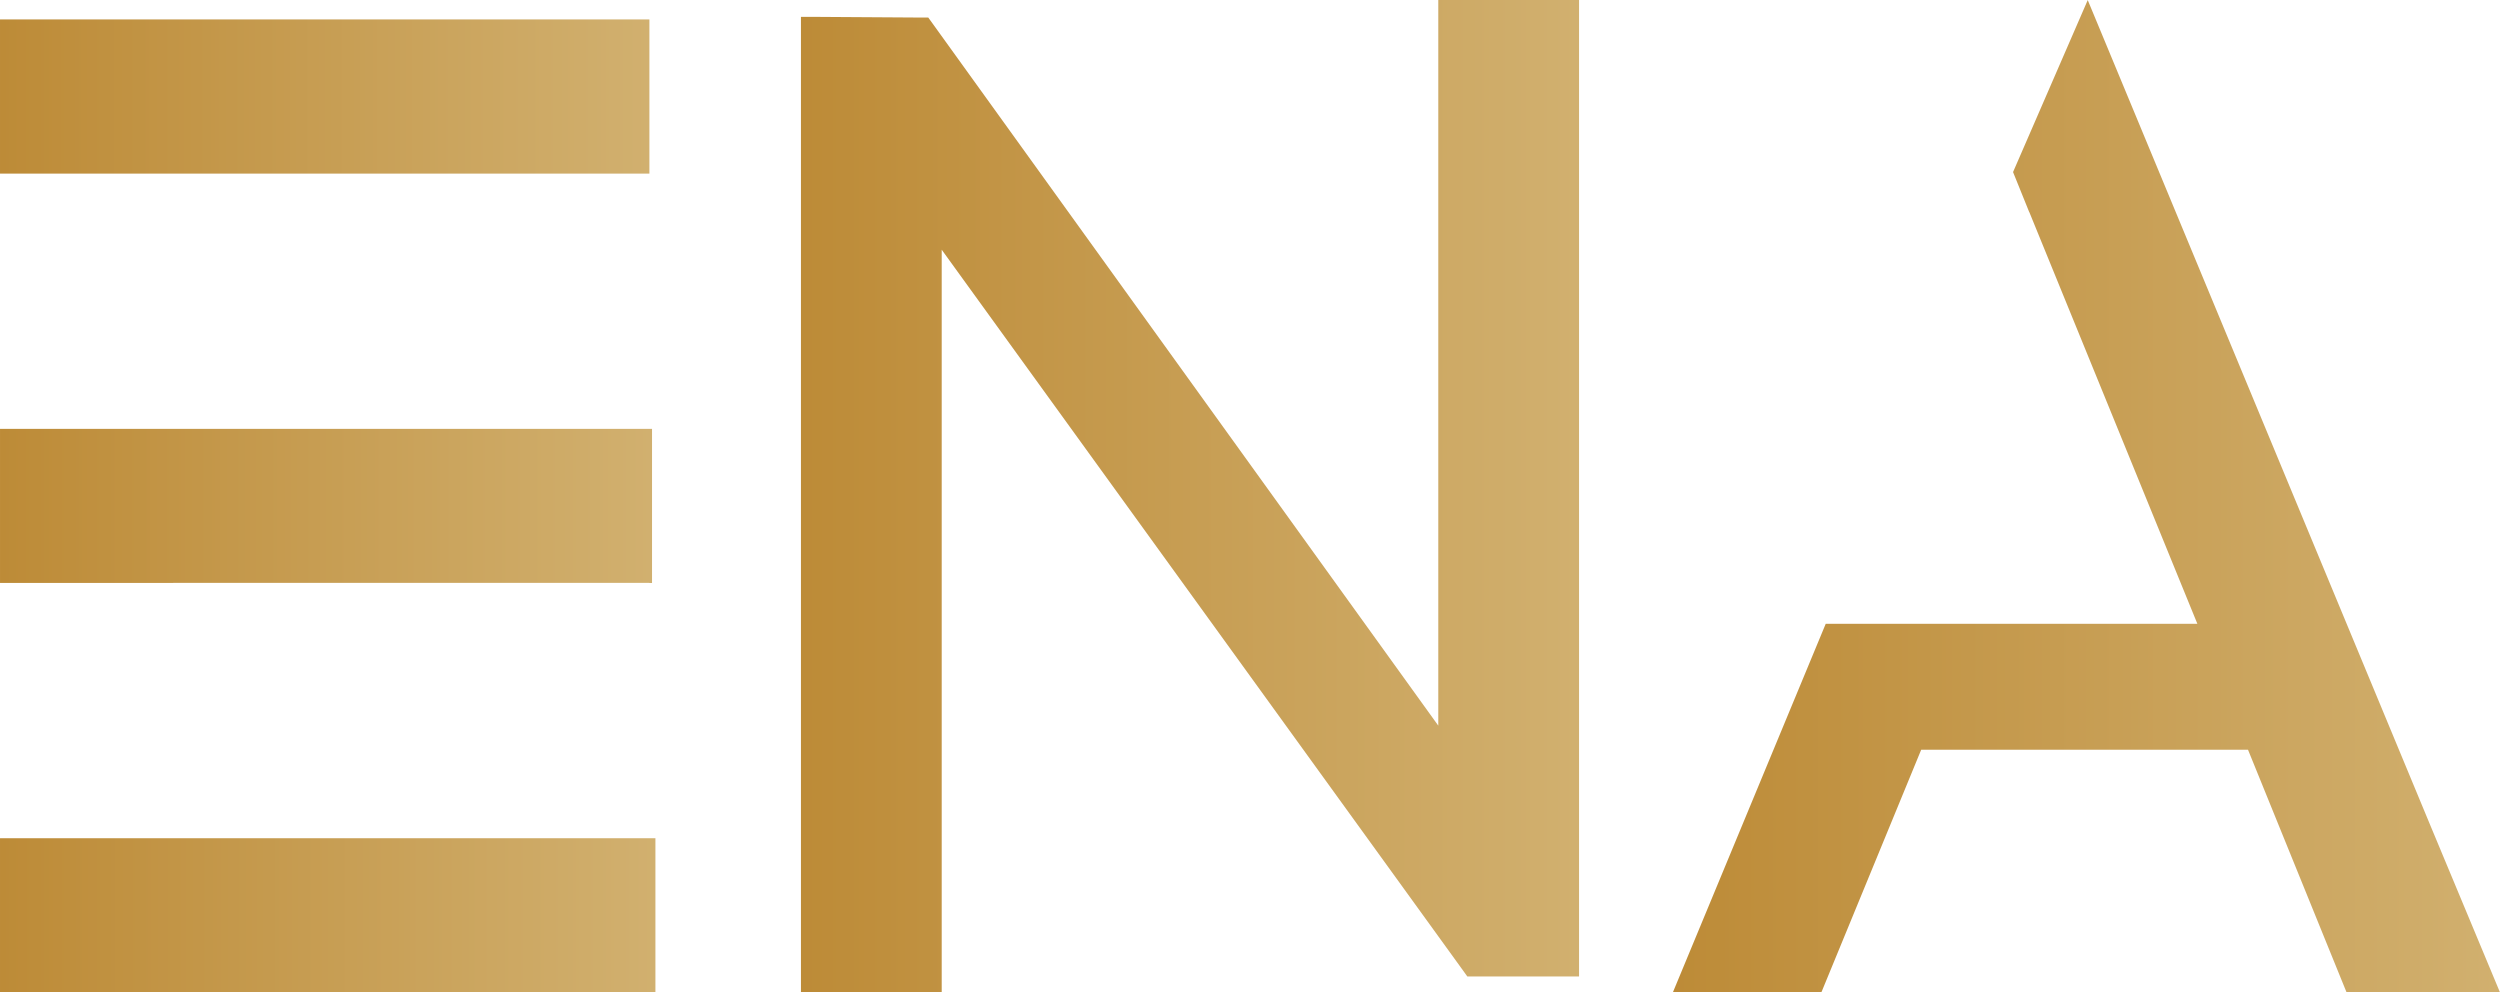 <?xml version="1.0" encoding="UTF-8"?>
<svg id="Calque_1" data-name="Calque 1" xmlns="http://www.w3.org/2000/svg" width="38.995mm" height="15.481mm" xmlns:xlink="http://www.w3.org/1999/xlink" viewBox="0 0 110.536 43.883">
  <defs>
    <style>
      .cls-1 {
        fill: url(#Dégradé_sans_nom_246);
      }

      .cls-2 {
        fill: url(#Dégradé_sans_nom_246-2);
      }

      .cls-3 {
        fill: url(#Dégradé_sans_nom_246-4);
      }

      .cls-4 {
        fill: url(#Dégradé_sans_nom_246-3);
      }

      .cls-5 {
        fill: url(#Dégradé_sans_nom_246-5);
      }
    </style>
    <linearGradient id="Dégradé_sans_nom_246" data-name="Dégradé sans nom 246" x1="0" y1="22.369" x2="28.829" y2="22.369" gradientUnits="userSpaceOnUse">
      <stop offset="0" stop-color="#bd8b37"/>
      <stop offset="1" stop-color="#d1b06f"/>
    </linearGradient>
    <linearGradient id="Dégradé_sans_nom_246-2" data-name="Dégradé sans nom 246" x1="0" y1="40.471" x2="28.979" y2="40.471" xlink:href="#Dégradé_sans_nom_246"/>
    <linearGradient id="Dégradé_sans_nom_246-3" data-name="Dégradé sans nom 246" x1="0" y1="4.267" x2="28.713" y2="4.267" xlink:href="#Dégradé_sans_nom_246"/>
    <linearGradient id="Dégradé_sans_nom_246-4" data-name="Dégradé sans nom 246" x1="35.413" y1="21.941" x2="69.817" y2="21.941" xlink:href="#Dégradé_sans_nom_246"/>
    <linearGradient id="Dégradé_sans_nom_246-5" data-name="Dégradé sans nom 246" x1="73.964" y1="21.941" x2="110.536" y2="21.941" xlink:href="#Dégradé_sans_nom_246"/>
  </defs>
  <g>
    <polygon class="cls-1" points="28.713 25.777 28.713 25.772 0 25.773 0 18.961 6.013 18.961 28.164 18.961 28.713 18.961 28.829 18.961 28.829 19.839 28.829 24.899 28.829 25.777 28.713 25.777"/>
    <polygon class="cls-2" points="28.314 37.062 6.013 37.062 0 37.062 0 43.07 0 43.879 .665 43.879 28.314 43.879 28.979 43.879 28.979 43.07 28.979 37.871 28.979 37.062 28.713 37.062 28.314 37.062"/>
    <polygon class="cls-4" points="6.013 7.676 28.048 7.676 28.713 7.676 28.713 6.866 28.713 1.668 28.713 .859 28.048 .859 .665 .859 0 .859 0 1.668 0 7.676 6.013 7.676"/>
  </g>
  <polygon class="cls-3" points="64.257 -.052 63.593 -.052 63.593 .673 63.593 32.084 41.243 1.053 41.043 .776 40.72 .776 36.077 .746 35.413 .746 35.413 1.64 35.413 43.209 35.413 43.934 36.077 43.934 40.972 43.934 41.637 43.934 41.637 43.209 41.637 11.041 64.678 42.897 64.877 43.174 65.2 43.174 69.152 43.174 69.817 43.174 69.817 42.449 69.817 .673 69.817 -.052 69.152 -.052 64.257 -.052"/>
  <polygon class="cls-5" points="107.479 36.549 92.308 .004 89.006 7.608 89.722 9.38 89.724 9.375 97.155 27.58 86.387 27.58 80.724 27.58 74.389 42.855 73.964 43.879 74.994 43.879 79.3 43.879 80.53 43.879 84.945 33.148 99.394 33.148 103.578 43.448 103.753 43.879 104.186 43.879 109.506 43.879 110.536 43.879 107.479 36.549"/>
</svg>